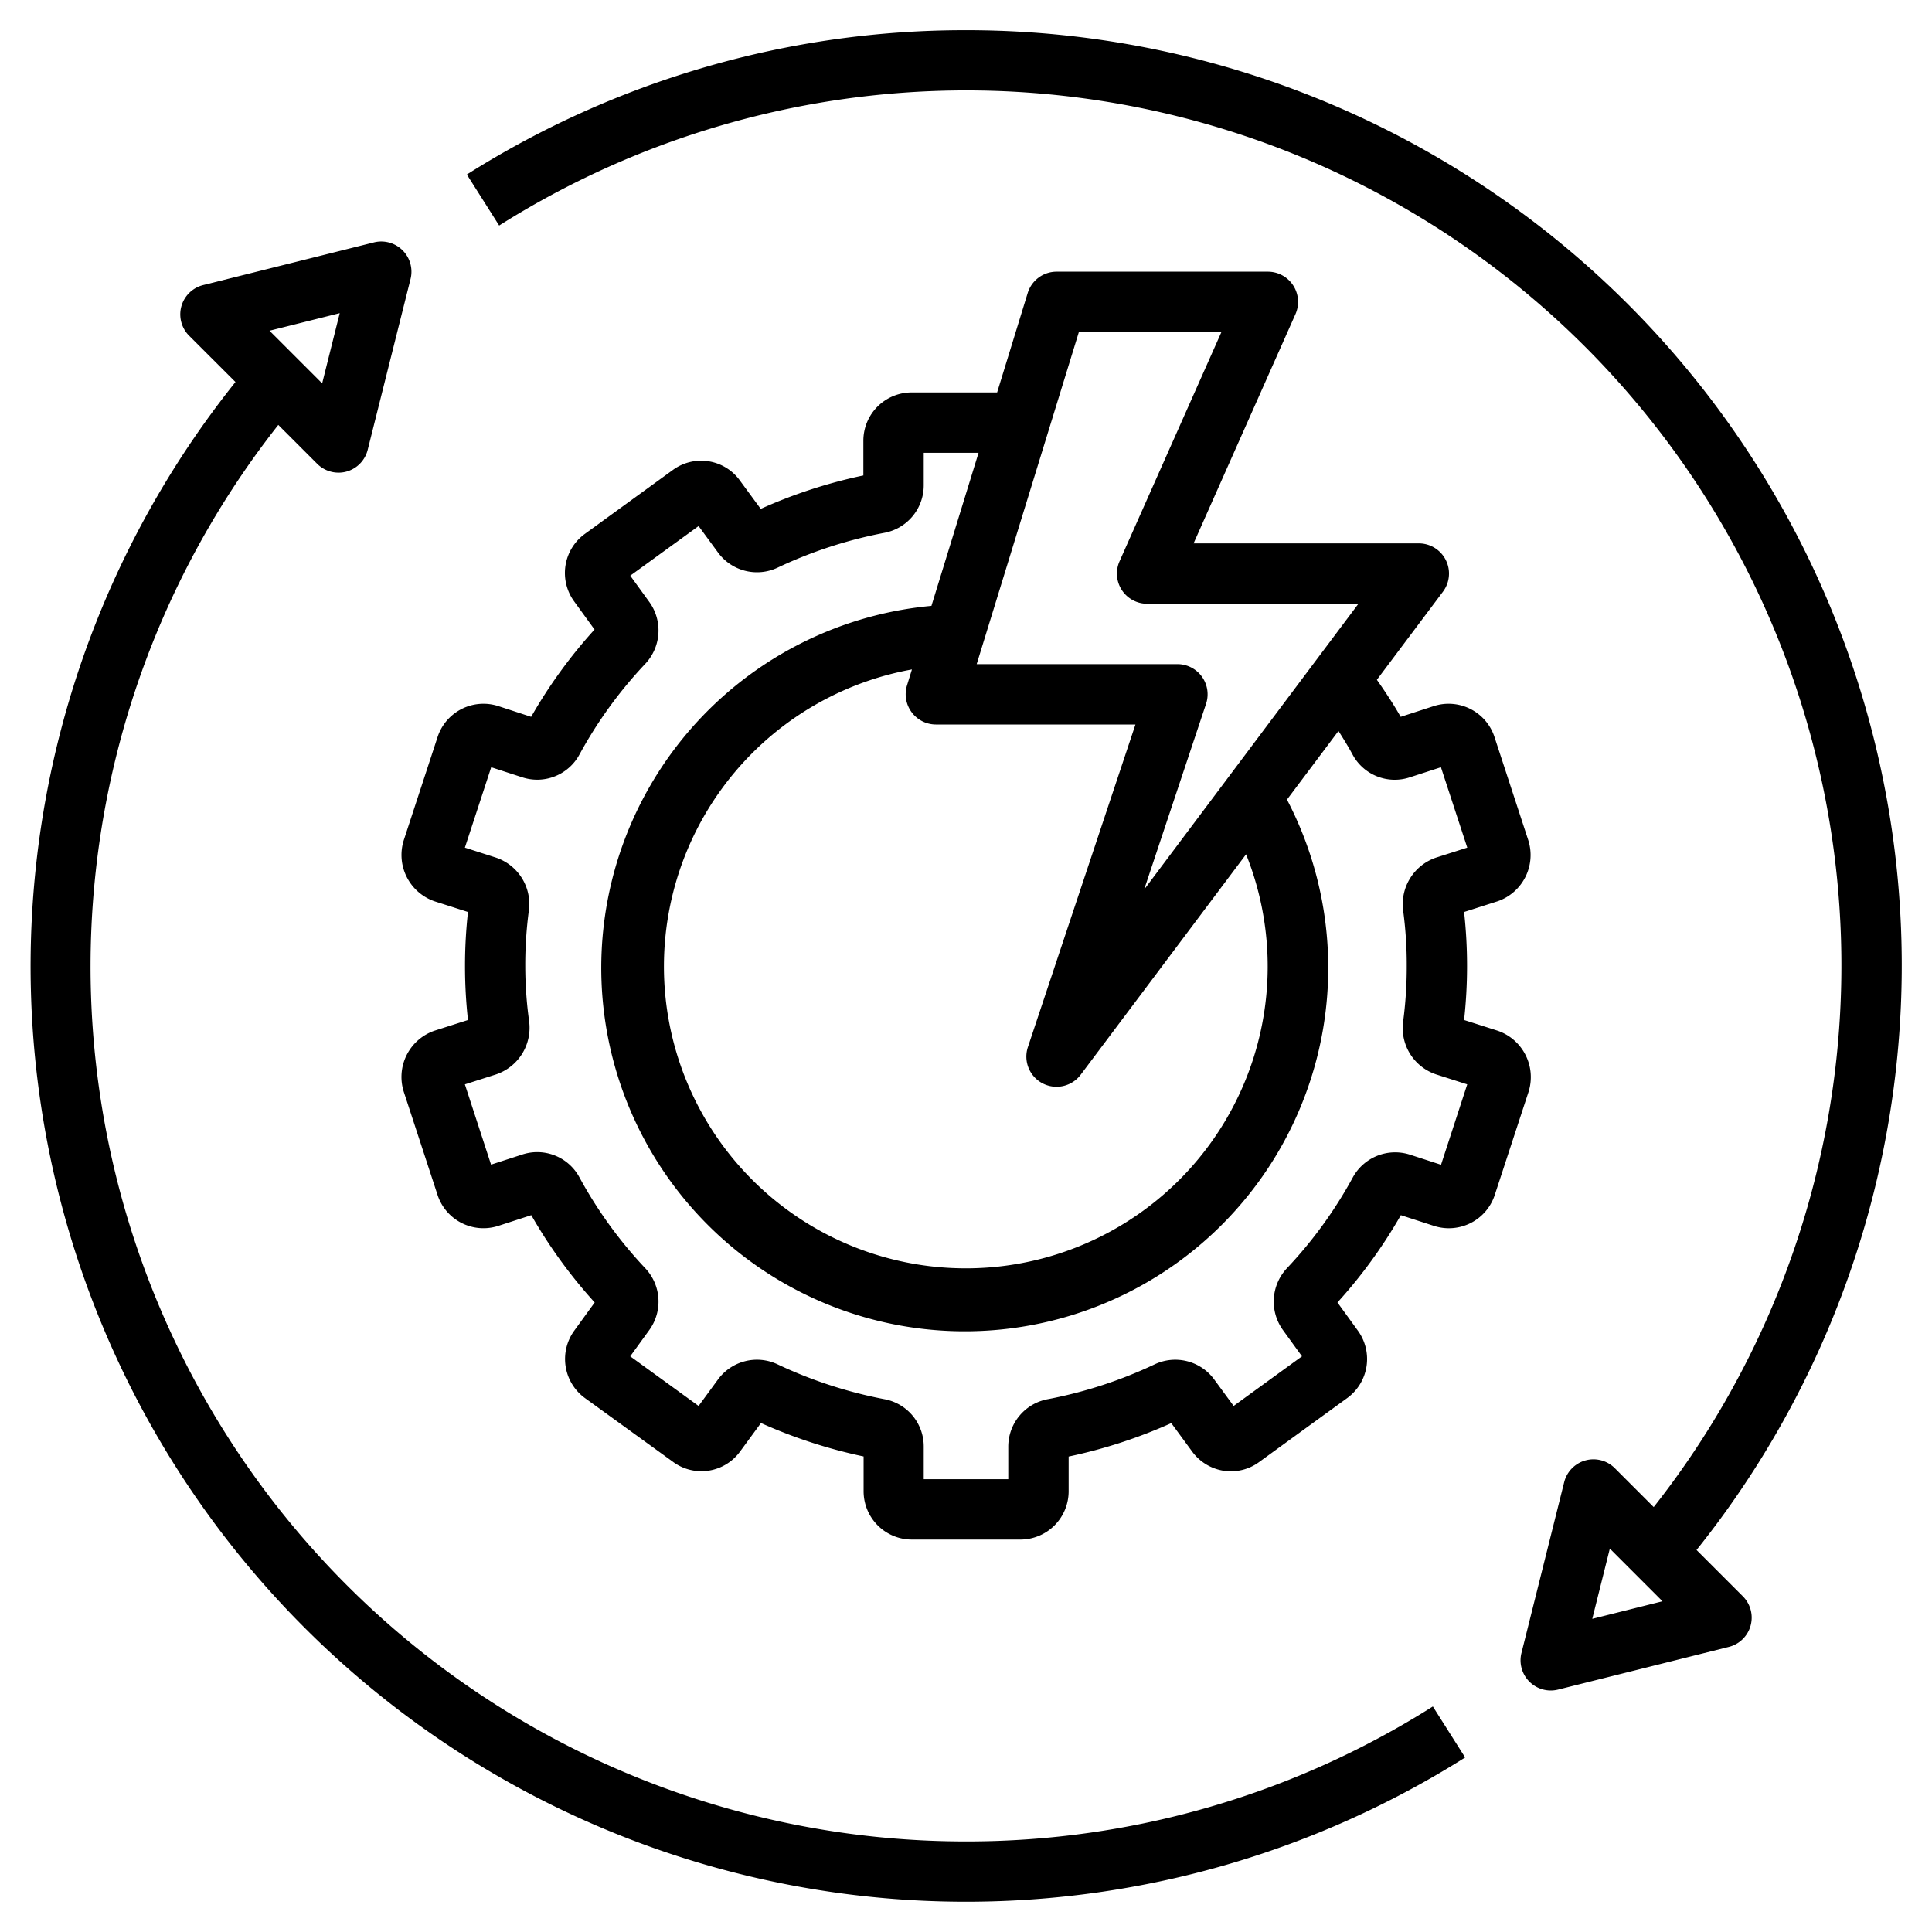 <?xml version="1.0" encoding="UTF-8"?>
<svg xmlns="http://www.w3.org/2000/svg" id="Layer_1" data-name="Layer 1" viewBox="0 0 64 64" width="512" height="512"><path d="M32,61A28.984,28.984,0,0,1,9.219,14.076l1.288,1.288a1,1,0,0,0,.707.293.976.976,0,0,0,.267-.036,1,1,0,0,0,.7-.722L13.6,9.242A1,1,0,0,0,12.386,8.03L6.729,9.444a1,1,0,0,0-.464,1.677L7.8,12.655A30.989,30.989,0,0,0,48.535,58.219l-1.07-1.69A28.858,28.858,0,0,1,32,61ZM11.254,10.374,10.672,12.7,8.928,10.956Z"/><path d="M32,1A30.857,30.857,0,0,0,15.465,5.781l1.07,1.69A28.989,28.989,0,0,1,54.781,49.924l-1.288-1.288a1,1,0,0,0-1.678.465L50.4,54.758a1,1,0,0,0,1.213,1.212l5.657-1.414a1,1,0,0,0,.464-1.677L56.2,51.345A30.98,30.98,0,0,0,32,1ZM52.746,53.626l.582-2.327,1.744,1.745Z"/><path d="M49.594,34.138,48.5,33.789a16.378,16.378,0,0,0,0-3.578l1.114-.356a1.62,1.62,0,0,0,1.014-2.016l-1.115-3.406A1.6,1.6,0,0,0,47.5,23.389l-1.1.357c-.24-.42-.508-.827-.789-1.227L47.8,19.6A1,1,0,0,0,47,18H39.539l3.375-7.594A1,1,0,0,0,42,9H35a1,1,0,0,0-.956.706L33.031,13H30.2a1.6,1.6,0,0,0-1.6,1.6v1.15a16.674,16.674,0,0,0-3.4,1.107l-.678-.923a1.584,1.584,0,0,0-2.235-.364l-2.923,2.123a1.6,1.6,0,0,0-.348,2.224l.679.937a16.4,16.4,0,0,0-2.1,2.892L16.5,23.388a1.6,1.6,0,0,0-2.006,1.031l-1.122,3.425a1.624,1.624,0,0,0,1.038,2.018l1.092.349a16.378,16.378,0,0,0,0,3.578l-1.114.356a1.62,1.62,0,0,0-1.014,2.016l1.115,3.406A1.6,1.6,0,0,0,16.5,40.611l1.1-.357a16.335,16.335,0,0,0,2.1,2.892l-.677.934a1.6,1.6,0,0,0,.35,2.23l2.9,2.1a1.584,1.584,0,0,0,2.247-.332l.688-.938a16.78,16.78,0,0,0,3.4,1.107V49.4A1.6,1.6,0,0,0,30.2,51h3.6a1.6,1.6,0,0,0,1.6-1.6V48.25a16.674,16.674,0,0,0,3.4-1.107l.678.923a1.6,1.6,0,0,0,1.059.655,1.577,1.577,0,0,0,1.176-.291l2.923-2.123a1.6,1.6,0,0,0,.348-2.224l-.679-.937a16.4,16.4,0,0,0,2.1-2.892l1.106.358a1.6,1.6,0,0,0,2.006-1.031l1.122-3.425A1.624,1.624,0,0,0,49.594,34.138ZM35.739,11h4.722l-3.375,7.594A1,1,0,0,0,38,20h7l-7.1,9.47,2.052-6.154A1,1,0,0,0,39,22H32.354ZM30.2,23.594A1,1,0,0,0,31,24h6.613L34.051,34.684A1,1,0,0,0,35.8,35.6l5.478-7.3a10,10,0,1,1-11.069-6.124l-.165.535A1,1,0,0,0,30.2,23.594Zm17.536,14.99-1.026-.333a1.6,1.6,0,0,0-1.9.759,14.414,14.414,0,0,1-2.177,3,1.614,1.614,0,0,0-.136,2.047l.633.873-2.264,1.644-.632-.861a1.6,1.6,0,0,0-1.983-.518,14.717,14.717,0,0,1-3.514,1.15A1.6,1.6,0,0,0,33.4,47.92V49H30.6V47.92a1.591,1.591,0,0,0-1.314-1.572,14.756,14.756,0,0,1-3.54-1.158,1.6,1.6,0,0,0-1.963.509l-.641.875L20.877,44.93l.639-.881a1.609,1.609,0,0,0-.14-2.036,14.425,14.425,0,0,1-2.175-3,1.588,1.588,0,0,0-1.9-.768l-1.034.335L15.4,35.921l1.03-.329a1.632,1.632,0,0,0,1.1-1.748A13.377,13.377,0,0,1,17.4,32a13.705,13.705,0,0,1,.124-1.876,1.621,1.621,0,0,0-1.1-1.716L15.4,28.079l.872-2.663,1.026.333a1.592,1.592,0,0,0,1.9-.759,14.414,14.414,0,0,1,2.177-3,1.614,1.614,0,0,0,.136-2.047l-.633-.873,2.264-1.644.632.861a1.6,1.6,0,0,0,1.983.518,14.717,14.717,0,0,1,3.514-1.15A1.6,1.6,0,0,0,30.6,16.08V15h1.816l-1.561,5.07a12.041,12.041,0,1,0,11.778,6.418l1.706-2.274c.161.254.319.509.46.769a1.586,1.586,0,0,0,1.9.768l1.034-.335.872,2.663-1.03.329a1.632,1.632,0,0,0-1.095,1.748A13.377,13.377,0,0,1,46.6,32a13.705,13.705,0,0,1-.124,1.876,1.621,1.621,0,0,0,1.1,1.716l1.028.329Z"/></svg>
